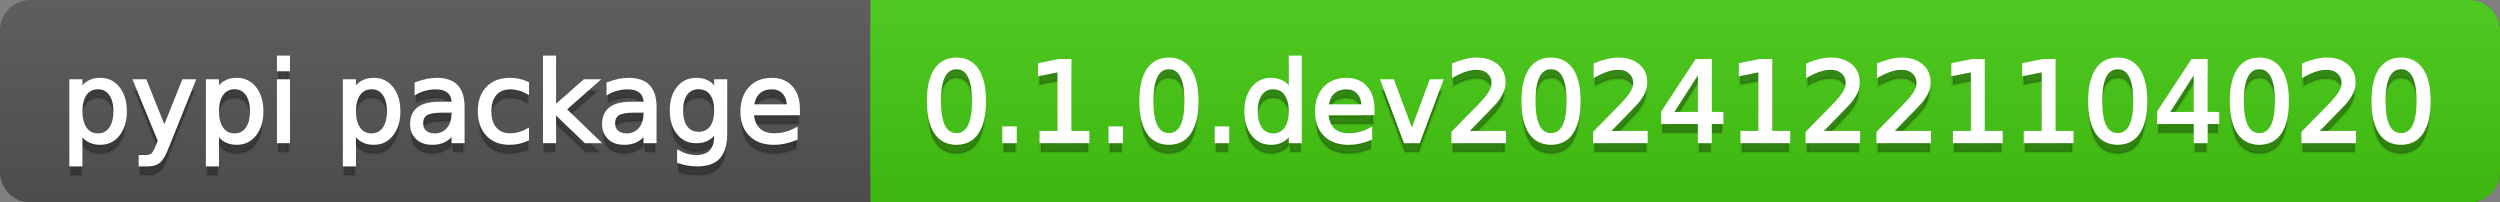<svg
  width="247"
  height="20"
  xmlns="http://www.w3.org/2000/svg">
  <rect width="100%" height="100%" fill="#808080" stroke="none"/>
  <defs>
    <linearGradient
      id="a"
      x1="0"
      y1="0"
      x2="0"
      y2="1"
      gradientUnits="userSpaceOnUse"
      gradientTransform="matrix(247 0 0 20 -0 0)">
      <stop
        offset="0"
        stop-color="#bbbbbb"
        stop-opacity="0.1"/>
      <stop
        offset="1"
        stop-color="#000000"
        stop-opacity="0.1"/>
    </linearGradient>
  </defs>
  <path
    fill="#555555"
    stroke="none"
    d="M 3 0 L 244 0 C 245.657 0 247 1.343 247 3 L 247 17 C 247 18.657 245.657 20 244 20 L 3 20 C 1.343 20 0 18.657 0 17 L 0 3 C -0 1.343 1.343 0 3 0 Z"/>
  <path
    fill="#44cc11"
    stroke="none"
    d="M 89 0 L 244 0 C 245.657 0 247 1.343 247 3 L 247 17 C 247 18.657 245.657 20 244 20 L 89 20 C 87.343 20 86 18.657 86 17 L 86 3 C 86 1.343 87.343 0 89 0 Z"/>
  <path
    fill="#44cc11"
    stroke="none"
    d="M 86 0 L 99 0 L 99 20 L 86 20 Z"/>
  <path
    fill="url(#a)"
    stroke="none"
    d="M 3 0 L 244 0 C 245.657 0 247 1.343 247 3 L 247 17 C 247 18.657 245.657 20 244 20 L 3 20 C 1.343 20 0 18.657 0 17 L 0 3 C -0 1.343 1.343 0 3 0 Z"/>
  <g>
    <g
      id="tBack">
      <path
        fill="#010101"
        fill-opacity="0.3"
        stroke="#010101"
        stroke-opacity="0.098"
        stroke-width="0.3"
        d="M 7.993 14.098 L 7.993 17.288 L 6.999 17.288 L 6.999 8.984 L 7.993 8.984 L 7.993 9.897 Q 8.304 9.36 8.78 9.1 Q 9.255 8.839 9.916 8.839 Q 11.011 8.839 11.696 9.709 Q 12.381 10.58 12.381 11.998 Q 12.381 13.416 11.696 14.286 Q 11.011 15.156 9.916 15.156 Q 9.255 15.156 8.78 14.895 Q 8.304 14.635 7.993 14.098 Z M 11.355 11.998 Q 11.355 10.907 10.906 10.287 Q 10.458 9.667 9.674 9.667 Q 8.89 9.667 8.441 10.287 Q 7.993 10.907 7.993 11.998 Q 7.993 13.088 8.441 13.708 Q 8.89 14.329 9.674 14.329 Q 10.458 14.329 10.906 13.708 Q 11.355 13.088 11.355 11.998 Z M 16.522 15.559 Q 16.103 16.633 15.706 16.96 Q 15.308 17.288 14.642 17.288 L 13.853 17.288 L 13.853 16.461 L 14.433 16.461 Q 14.841 16.461 15.066 16.268 Q 15.292 16.074 15.566 15.354 L 15.743 14.903 L 13.31 8.984 L 14.357 8.984 L 16.237 13.689 L 18.117 8.984 L 19.165 8.984 L 16.522 15.559 Z M 21.485 14.098 L 21.485 17.288 L 20.491 17.288 L 20.491 8.984 L 21.485 8.984 L 21.485 9.897 Q 21.796 9.36 22.272 9.1 Q 22.747 8.839 23.408 8.839 Q 24.503 8.839 25.188 9.709 Q 25.873 10.58 25.873 11.998 Q 25.873 13.416 25.188 14.286 Q 24.503 15.156 23.408 15.156 Q 22.747 15.156 22.272 14.895 Q 21.796 14.635 21.485 14.098 Z M 24.847 11.998 Q 24.847 10.907 24.399 10.287 Q 23.95 9.667 23.166 9.667 Q 22.382 9.667 21.933 10.287 Q 21.485 10.907 21.485 11.998 Q 21.485 13.088 21.933 13.708 Q 22.382 14.329 23.166 14.329 Q 23.95 14.329 24.399 13.708 Q 24.847 13.088 24.847 11.998 Z M 27.511 8.984 L 28.5 8.984 L 28.5 15 L 27.511 15 L 27.511 8.984 Z M 27.511 6.643 L 28.5 6.643 L 28.5 7.894 L 27.511 7.894 L 27.511 6.643 Z M 35.02 14.098 L 35.02 17.288 L 34.026 17.288 L 34.026 8.984 L 35.02 8.984 L 35.02 9.897 Q 35.332 9.36 35.807 9.1 Q 36.282 8.839 36.943 8.839 Q 38.039 8.839 38.723 9.709 Q 39.408 10.58 39.408 11.998 Q 39.408 13.416 38.723 14.286 Q 38.039 15.156 36.943 15.156 Q 36.282 15.156 35.807 14.895 Q 35.332 14.635 35.02 14.098 Z M 38.382 11.998 Q 38.382 10.907 37.934 10.287 Q 37.485 9.667 36.701 9.667 Q 35.917 9.667 35.469 10.287 Q 35.02 10.907 35.02 11.998 Q 35.02 13.088 35.469 13.708 Q 35.917 14.329 36.701 14.329 Q 37.485 14.329 37.934 13.708 Q 38.382 13.088 38.382 11.998 Z M 43.78 11.976 Q 42.583 11.976 42.121 12.25 Q 41.659 12.524 41.659 13.185 Q 41.659 13.711 42.005 14.02 Q 42.352 14.329 42.948 14.329 Q 43.77 14.329 44.266 13.746 Q 44.763 13.163 44.763 12.196 L 44.763 11.976 L 43.78 11.976 Z M 45.751 11.568 L 45.751 15 L 44.763 15 L 44.763 14.087 Q 44.425 14.635 43.92 14.895 Q 43.415 15.156 42.685 15.156 Q 41.761 15.156 41.216 14.637 Q 40.67 14.119 40.67 13.249 Q 40.67 12.234 41.35 11.718 Q 42.029 11.203 43.377 11.203 L 44.763 11.203 L 44.763 11.106 Q 44.763 10.424 44.315 10.051 Q 43.866 9.677 43.055 9.677 Q 42.54 9.677 42.051 9.801 Q 41.562 9.924 41.111 10.171 L 41.111 9.258 Q 41.653 9.049 42.164 8.944 Q 42.674 8.839 43.157 8.839 Q 44.462 8.839 45.107 9.516 Q 45.751 10.193 45.751 11.568 Z M 52.116 9.215 L 52.116 10.139 Q 51.697 9.908 51.276 9.793 Q 50.854 9.677 50.424 9.677 Q 49.463 9.677 48.931 10.287 Q 48.399 10.896 48.399 11.998 Q 48.399 13.099 48.931 13.708 Q 49.463 14.318 50.424 14.318 Q 50.854 14.318 51.276 14.202 Q 51.697 14.087 52.116 13.856 L 52.116 14.769 Q 51.703 14.962 51.26 15.059 Q 50.816 15.156 50.317 15.156 Q 48.958 15.156 48.158 14.302 Q 47.357 13.448 47.357 11.998 Q 47.357 10.526 48.166 9.683 Q 48.974 8.839 50.381 8.839 Q 50.838 8.839 51.273 8.933 Q 51.708 9.027 52.116 9.215 Z M 53.797 6.643 L 54.791 6.643 L 54.791 11.579 L 57.74 8.984 L 59.002 8.984 L 55.812 11.799 L 59.136 15 L 57.847 15 L 54.791 12.062 L 54.791 15 L 53.797 15 L 53.797 6.643 Z M 62.746 11.976 Q 61.548 11.976 61.086 12.25 Q 60.624 12.524 60.624 13.185 Q 60.624 13.711 60.97 14.02 Q 61.317 14.329 61.913 14.329 Q 62.735 14.329 63.232 13.746 Q 63.729 13.163 63.729 12.196 L 63.729 11.976 L 62.746 11.976 Z M 64.717 11.568 L 64.717 15 L 63.729 15 L 63.729 14.087 Q 63.39 14.635 62.885 14.895 Q 62.38 15.156 61.65 15.156 Q 60.726 15.156 60.181 14.637 Q 59.636 14.119 59.636 13.249 Q 59.636 12.234 60.315 11.718 Q 60.995 11.203 62.343 11.203 L 63.729 11.203 L 63.729 11.106 Q 63.729 10.424 63.28 10.051 Q 62.832 9.677 62.021 9.677 Q 61.505 9.677 61.016 9.801 Q 60.527 9.924 60.076 10.171 L 60.076 9.258 Q 60.619 9.049 61.129 8.944 Q 61.639 8.839 62.123 8.839 Q 63.428 8.839 64.072 9.516 Q 64.717 10.193 64.717 11.568 Z M 70.711 11.922 Q 70.711 10.848 70.268 10.257 Q 69.825 9.667 69.024 9.667 Q 68.229 9.667 67.786 10.257 Q 67.343 10.848 67.343 11.922 Q 67.343 12.991 67.786 13.582 Q 68.229 14.173 69.024 14.173 Q 69.825 14.173 70.268 13.582 Q 70.711 12.991 70.711 11.922 Z M 71.699 14.253 Q 71.699 15.79 71.017 16.539 Q 70.335 17.288 68.928 17.288 Q 68.407 17.288 67.945 17.21 Q 67.483 17.132 67.048 16.971 L 67.048 16.01 Q 67.483 16.246 67.907 16.359 Q 68.332 16.472 68.772 16.472 Q 69.744 16.472 70.228 15.964 Q 70.711 15.457 70.711 14.431 L 70.711 13.942 Q 70.405 14.474 69.927 14.737 Q 69.449 15 68.783 15 Q 67.676 15 67 14.157 Q 66.323 13.313 66.323 11.922 Q 66.323 10.526 67 9.683 Q 67.676 8.839 68.783 8.839 Q 69.449 8.839 69.927 9.103 Q 70.405 9.366 70.711 9.897 L 70.711 8.984 L 71.699 8.984 L 71.699 14.253 Z M 78.88 11.745 L 78.88 12.229 L 74.336 12.229 Q 74.401 13.249 74.951 13.783 Q 75.502 14.318 76.485 14.318 Q 77.054 14.318 77.589 14.178 Q 78.123 14.039 78.649 13.759 L 78.649 14.694 Q 78.118 14.919 77.559 15.038 Q 77 15.156 76.426 15.156 Q 74.986 15.156 74.146 14.318 Q 73.305 13.48 73.305 12.051 Q 73.305 10.574 74.103 9.707 Q 74.9 8.839 76.254 8.839 Q 77.468 8.839 78.174 9.621 Q 78.88 10.402 78.88 11.745 Z M 77.892 11.455 Q 77.881 10.644 77.438 10.161 Q 76.995 9.677 76.265 9.677 Q 75.438 9.677 74.941 10.145 Q 74.444 10.612 74.369 11.46 L 77.892 11.455 Z"/>
    </g>
    <g
      id="tText">
      <path
        fill="#ffffff"
        stroke="#ffffff"
        stroke-width="0.3"
        d="M 7.993 13.098 L 7.993 16.288 L 6.999 16.288 L 6.999 7.984 L 7.993 7.984 L 7.993 8.897 Q 8.304 8.36 8.78 8.1 Q 9.255 7.839 9.916 7.839 Q 11.011 7.839 11.696 8.709 Q 12.381 9.58 12.381 10.998 Q 12.381 12.416 11.696 13.286 Q 11.011 14.156 9.916 14.156 Q 9.255 14.156 8.78 13.895 Q 8.304 13.635 7.993 13.098 Z M 11.355 10.998 Q 11.355 9.907 10.906 9.287 Q 10.458 8.667 9.674 8.667 Q 8.89 8.667 8.441 9.287 Q 7.993 9.907 7.993 10.998 Q 7.993 12.088 8.441 12.708 Q 8.89 13.329 9.674 13.329 Q 10.458 13.329 10.906 12.708 Q 11.355 12.088 11.355 10.998 Z M 16.522 14.559 Q 16.103 15.633 15.706 15.96 Q 15.308 16.288 14.642 16.288 L 13.853 16.288 L 13.853 15.461 L 14.433 15.461 Q 14.841 15.461 15.066 15.268 Q 15.292 15.074 15.566 14.354 L 15.743 13.903 L 13.31 7.984 L 14.357 7.984 L 16.237 12.689 L 18.117 7.984 L 19.165 7.984 L 16.522 14.559 Z M 21.485 13.098 L 21.485 16.288 L 20.491 16.288 L 20.491 7.984 L 21.485 7.984 L 21.485 8.897 Q 21.796 8.36 22.272 8.1 Q 22.747 7.839 23.408 7.839 Q 24.503 7.839 25.188 8.709 Q 25.873 9.58 25.873 10.998 Q 25.873 12.416 25.188 13.286 Q 24.503 14.156 23.408 14.156 Q 22.747 14.156 22.272 13.895 Q 21.796 13.635 21.485 13.098 Z M 24.847 10.998 Q 24.847 9.907 24.399 9.287 Q 23.95 8.667 23.166 8.667 Q 22.382 8.667 21.933 9.287 Q 21.485 9.907 21.485 10.998 Q 21.485 12.088 21.933 12.708 Q 22.382 13.329 23.166 13.329 Q 23.95 13.329 24.399 12.708 Q 24.847 12.088 24.847 10.998 Z M 27.511 7.984 L 28.5 7.984 L 28.5 14 L 27.511 14 L 27.511 7.984 Z M 27.511 5.643 L 28.5 5.643 L 28.5 6.894 L 27.511 6.894 L 27.511 5.643 Z M 35.02 13.098 L 35.02 16.288 L 34.026 16.288 L 34.026 7.984 L 35.02 7.984 L 35.02 8.897 Q 35.332 8.36 35.807 8.1 Q 36.282 7.839 36.943 7.839 Q 38.039 7.839 38.723 8.709 Q 39.408 9.58 39.408 10.998 Q 39.408 12.416 38.723 13.286 Q 38.039 14.156 36.943 14.156 Q 36.282 14.156 35.807 13.895 Q 35.332 13.635 35.02 13.098 Z M 38.382 10.998 Q 38.382 9.907 37.934 9.287 Q 37.485 8.667 36.701 8.667 Q 35.917 8.667 35.469 9.287 Q 35.02 9.907 35.02 10.998 Q 35.02 12.088 35.469 12.708 Q 35.917 13.329 36.701 13.329 Q 37.485 13.329 37.934 12.708 Q 38.382 12.088 38.382 10.998 Z M 43.78 10.976 Q 42.583 10.976 42.121 11.25 Q 41.659 11.524 41.659 12.185 Q 41.659 12.711 42.005 13.02 Q 42.352 13.329 42.948 13.329 Q 43.77 13.329 44.266 12.746 Q 44.763 12.163 44.763 11.196 L 44.763 10.976 L 43.78 10.976 Z M 45.751 10.568 L 45.751 14 L 44.763 14 L 44.763 13.087 Q 44.425 13.635 43.92 13.895 Q 43.415 14.156 42.685 14.156 Q 41.761 14.156 41.216 13.637 Q 40.67 13.119 40.67 12.249 Q 40.67 11.234 41.35 10.718 Q 42.029 10.203 43.377 10.203 L 44.763 10.203 L 44.763 10.106 Q 44.763 9.424 44.315 9.051 Q 43.866 8.677 43.055 8.677 Q 42.54 8.677 42.051 8.801 Q 41.562 8.924 41.111 9.171 L 41.111 8.258 Q 41.653 8.049 42.164 7.944 Q 42.674 7.839 43.157 7.839 Q 44.462 7.839 45.107 8.516 Q 45.751 9.193 45.751 10.568 Z M 52.116 8.215 L 52.116 9.139 Q 51.697 8.908 51.276 8.793 Q 50.854 8.677 50.424 8.677 Q 49.463 8.677 48.931 9.287 Q 48.399 9.896 48.399 10.998 Q 48.399 12.099 48.931 12.708 Q 49.463 13.318 50.424 13.318 Q 50.854 13.318 51.276 13.202 Q 51.697 13.087 52.116 12.856 L 52.116 13.769 Q 51.703 13.962 51.26 14.059 Q 50.816 14.156 50.317 14.156 Q 48.958 14.156 48.158 13.302 Q 47.357 12.448 47.357 10.998 Q 47.357 9.526 48.166 8.683 Q 48.974 7.839 50.381 7.839 Q 50.838 7.839 51.273 7.933 Q 51.708 8.027 52.116 8.215 Z M 53.797 5.643 L 54.791 5.643 L 54.791 10.579 L 57.74 7.984 L 59.002 7.984 L 55.812 10.799 L 59.136 14 L 57.847 14 L 54.791 11.062 L 54.791 14 L 53.797 14 L 53.797 5.643 Z M 62.746 10.976 Q 61.548 10.976 61.086 11.25 Q 60.624 11.524 60.624 12.185 Q 60.624 12.711 60.97 13.02 Q 61.317 13.329 61.913 13.329 Q 62.735 13.329 63.232 12.746 Q 63.729 12.163 63.729 11.196 L 63.729 10.976 L 62.746 10.976 Z M 64.717 10.568 L 64.717 14 L 63.729 14 L 63.729 13.087 Q 63.39 13.635 62.885 13.895 Q 62.38 14.156 61.65 14.156 Q 60.726 14.156 60.181 13.637 Q 59.636 13.119 59.636 12.249 Q 59.636 11.234 60.315 10.718 Q 60.995 10.203 62.343 10.203 L 63.729 10.203 L 63.729 10.106 Q 63.729 9.424 63.28 9.051 Q 62.832 8.677 62.021 8.677 Q 61.505 8.677 61.016 8.801 Q 60.527 8.924 60.076 9.171 L 60.076 8.258 Q 60.619 8.049 61.129 7.944 Q 61.639 7.839 62.123 7.839 Q 63.428 7.839 64.072 8.516 Q 64.717 9.193 64.717 10.568 Z M 70.711 10.922 Q 70.711 9.848 70.268 9.257 Q 69.825 8.667 69.024 8.667 Q 68.229 8.667 67.786 9.257 Q 67.343 9.848 67.343 10.922 Q 67.343 11.991 67.786 12.582 Q 68.229 13.173 69.024 13.173 Q 69.825 13.173 70.268 12.582 Q 70.711 11.991 70.711 10.922 Z M 71.699 13.253 Q 71.699 14.79 71.017 15.539 Q 70.335 16.288 68.928 16.288 Q 68.407 16.288 67.945 16.21 Q 67.483 16.132 67.048 15.971 L 67.048 15.01 Q 67.483 15.246 67.907 15.359 Q 68.332 15.472 68.772 15.472 Q 69.744 15.472 70.228 14.964 Q 70.711 14.457 70.711 13.431 L 70.711 12.942 Q 70.405 13.474 69.927 13.737 Q 69.449 14 68.783 14 Q 67.676 14 67 13.157 Q 66.323 12.313 66.323 10.922 Q 66.323 9.526 67 8.683 Q 67.676 7.839 68.783 7.839 Q 69.449 7.839 69.927 8.103 Q 70.405 8.366 70.711 8.897 L 70.711 7.984 L 71.699 7.984 L 71.699 13.253 Z M 78.88 10.745 L 78.88 11.229 L 74.336 11.229 Q 74.401 12.249 74.951 12.783 Q 75.502 13.318 76.485 13.318 Q 77.054 13.318 77.589 13.178 Q 78.123 13.039 78.649 12.759 L 78.649 13.694 Q 78.118 13.919 77.559 14.038 Q 77 14.156 76.426 14.156 Q 74.986 14.156 74.146 13.318 Q 73.305 12.48 73.305 11.051 Q 73.305 9.574 74.103 8.707 Q 74.9 7.839 76.254 7.839 Q 77.468 7.839 78.174 8.621 Q 78.88 9.402 78.88 10.745 Z M 77.892 10.455 Q 77.881 9.644 77.438 9.161 Q 76.995 8.677 76.265 8.677 Q 75.438 8.677 74.941 9.145 Q 74.444 9.612 74.369 10.46 L 77.892 10.455 Z"/>
    </g>
  </g>
  <g>
    <g
      id="vBack">
      <path
        fill="#010101"
        fill-opacity="0.3"
        stroke="#010101"
        stroke-opacity="0.098"
        stroke-width="0.3"
        d="M 94.497 7.695 Q 93.659 7.695 93.237 8.52 Q 92.815 9.344 92.815 10.999 Q 92.815 12.647 93.237 13.472 Q 93.659 14.296 94.497 14.296 Q 95.34 14.296 95.761 13.472 Q 96.183 12.647 96.183 10.999 Q 96.183 9.344 95.761 8.52 Q 95.34 7.695 94.497 7.695 Z M 94.497 6.836 Q 95.845 6.836 96.556 7.902 Q 97.268 8.968 97.268 10.999 Q 97.268 13.023 96.556 14.09 Q 95.845 15.156 94.497 15.156 Q 93.148 15.156 92.437 14.09 Q 91.725 13.023 91.725 10.999 Q 91.725 8.968 92.437 7.902 Q 93.148 6.836 94.497 6.836 Z M 99.175 13.636 L 100.308 13.636 L 100.308 15 L 99.175 15 L 99.175 13.636 Z M 102.859 14.087 L 104.632 14.087 L 104.632 7.969 L 102.704 8.356 L 102.704 7.368 L 104.621 6.981 L 105.706 6.981 L 105.706 14.087 L 107.479 14.087 L 107.479 15 L 102.859 15 L 102.859 14.087 Z M 109.67 13.636 L 110.803 13.636 L 110.803 15 L 109.67 15 L 109.67 13.636 Z M 115.487 7.695 Q 114.649 7.695 114.227 8.52 Q 113.806 9.344 113.806 10.999 Q 113.806 12.647 114.227 13.472 Q 114.649 14.296 115.487 14.296 Q 116.33 14.296 116.752 13.472 Q 117.173 12.647 117.173 10.999 Q 117.173 9.344 116.752 8.52 Q 116.33 7.695 115.487 7.695 Z M 115.487 6.836 Q 116.835 6.836 117.547 7.902 Q 118.258 8.968 118.258 10.999 Q 118.258 13.023 117.547 14.09 Q 116.835 15.156 115.487 15.156 Q 114.139 15.156 113.427 14.09 Q 112.715 13.023 112.715 10.999 Q 112.715 8.968 113.427 7.902 Q 114.139 6.836 115.487 6.836 Z M 120.165 13.636 L 121.298 13.636 L 121.298 15 L 120.165 15 L 120.165 13.636 Z M 127.48 9.897 L 127.48 6.643 L 128.469 6.643 L 128.469 15 L 127.48 15 L 127.48 14.098 Q 127.169 14.635 126.694 14.895 Q 126.218 15.156 125.552 15.156 Q 124.462 15.156 123.777 14.286 Q 123.092 13.416 123.092 11.998 Q 123.092 10.58 123.777 9.709 Q 124.462 8.839 125.552 8.839 Q 126.218 8.839 126.694 9.1 Q 127.169 9.36 127.48 9.897 Z M 124.113 11.998 Q 124.113 13.088 124.561 13.708 Q 125.01 14.329 125.794 14.329 Q 126.578 14.329 127.029 13.708 Q 127.48 13.088 127.48 11.998 Q 127.48 10.907 127.029 10.287 Q 126.578 9.667 125.794 9.667 Q 125.01 9.667 124.561 10.287 Q 124.113 10.907 124.113 11.998 Z M 135.65 11.745 L 135.65 12.229 L 131.106 12.229 Q 131.17 13.249 131.721 13.783 Q 132.271 14.318 133.254 14.318 Q 133.824 14.318 134.358 14.178 Q 134.893 14.039 135.419 13.759 L 135.419 14.694 Q 134.887 14.919 134.329 15.038 Q 133.77 15.156 133.195 15.156 Q 131.756 15.156 130.915 14.318 Q 130.075 13.48 130.075 12.051 Q 130.075 10.574 130.872 9.707 Q 131.67 8.839 133.023 8.839 Q 134.237 8.839 134.944 9.621 Q 135.65 10.402 135.65 11.745 Z M 134.662 11.455 Q 134.651 10.644 134.208 10.161 Q 133.765 9.677 133.034 9.677 Q 132.207 9.677 131.71 10.145 Q 131.213 10.612 131.138 11.46 L 134.662 11.455 Z M 136.563 8.984 L 137.61 8.984 L 139.49 14.033 L 141.37 8.984 L 142.417 8.984 L 140.162 15 L 138.819 15 L 136.563 8.984 Z M 144.856 14.087 L 148.643 14.087 L 148.643 15 L 143.551 15 L 143.551 14.087 Q 144.168 13.448 145.235 12.371 Q 146.301 11.294 146.575 10.982 Q 147.096 10.397 147.302 9.991 Q 147.509 9.586 147.509 9.194 Q 147.509 8.555 147.061 8.152 Q 146.612 7.749 145.893 7.749 Q 145.382 7.749 144.816 7.926 Q 144.249 8.104 143.604 8.463 L 143.604 7.368 Q 144.26 7.104 144.829 6.97 Q 145.398 6.836 145.871 6.836 Q 147.117 6.836 147.858 7.459 Q 148.6 8.082 148.6 9.124 Q 148.6 9.618 148.414 10.061 Q 148.229 10.504 147.74 11.106 Q 147.606 11.262 146.886 12.006 Q 146.167 12.75 144.856 14.087 Z M 153.24 7.695 Q 152.402 7.695 151.981 8.52 Q 151.559 9.344 151.559 10.999 Q 151.559 12.647 151.981 13.472 Q 152.402 14.296 153.24 14.296 Q 154.083 14.296 154.505 13.472 Q 154.927 12.647 154.927 10.999 Q 154.927 9.344 154.505 8.52 Q 154.083 7.695 153.24 7.695 Z M 153.24 6.836 Q 154.588 6.836 155.3 7.902 Q 156.012 8.968 156.012 10.999 Q 156.012 13.023 155.3 14.09 Q 154.588 15.156 153.24 15.156 Q 151.892 15.156 151.18 14.09 Q 150.469 13.023 150.469 10.999 Q 150.469 8.968 151.18 7.902 Q 151.892 6.836 153.24 6.836 Z M 158.853 14.087 L 162.64 14.087 L 162.64 15 L 157.548 15 L 157.548 14.087 Q 158.166 13.448 159.232 12.371 Q 160.298 11.294 160.572 10.982 Q 161.093 10.397 161.3 9.991 Q 161.506 9.586 161.506 9.194 Q 161.506 8.555 161.058 8.152 Q 160.609 7.749 159.89 7.749 Q 159.379 7.749 158.813 7.926 Q 158.246 8.104 157.602 8.463 L 157.602 7.368 Q 158.257 7.104 158.826 6.97 Q 159.396 6.836 159.868 6.836 Q 161.114 6.836 161.855 7.459 Q 162.597 8.082 162.597 9.124 Q 162.597 9.618 162.411 10.061 Q 162.226 10.504 161.737 11.106 Q 161.603 11.262 160.883 12.006 Q 160.164 12.75 158.853 14.087 Z M 167.898 7.926 L 165.159 12.207 L 167.898 12.207 L 167.898 7.926 Z M 167.613 6.981 L 168.978 6.981 L 168.978 12.207 L 170.122 12.207 L 170.122 13.109 L 168.978 13.109 L 168.978 15 L 167.898 15 L 167.898 13.109 L 164.278 13.109 L 164.278 12.062 L 167.613 6.981 Z M 172.104 14.087 L 173.876 14.087 L 173.876 7.969 L 171.948 8.356 L 171.948 7.368 L 173.865 6.981 L 174.95 6.981 L 174.95 14.087 L 176.723 14.087 L 176.723 15 L 172.104 15 L 172.104 14.087 Z M 179.849 14.087 L 183.635 14.087 L 183.635 15 L 178.543 15 L 178.543 14.087 Q 179.161 13.448 180.227 12.371 Q 181.293 11.294 181.567 10.982 Q 182.088 10.397 182.295 9.991 Q 182.502 9.586 182.502 9.194 Q 182.502 8.555 182.053 8.152 Q 181.605 7.749 180.885 7.749 Q 180.375 7.749 179.808 7.926 Q 179.242 8.104 178.597 8.463 L 178.597 7.368 Q 179.252 7.104 179.822 6.97 Q 180.391 6.836 180.864 6.836 Q 182.11 6.836 182.851 7.459 Q 183.592 8.082 183.592 9.124 Q 183.592 9.618 183.407 10.061 Q 183.222 10.504 182.733 11.106 Q 182.599 11.262 181.879 12.006 Q 181.159 12.75 179.849 14.087 Z M 186.847 14.087 L 190.634 14.087 L 190.634 15 L 185.542 15 L 185.542 14.087 Q 186.16 13.448 187.226 12.371 Q 188.292 11.294 188.566 10.982 Q 189.087 10.397 189.294 9.991 Q 189.5 9.586 189.5 9.194 Q 189.5 8.555 189.052 8.152 Q 188.604 7.749 187.884 7.749 Q 187.374 7.749 186.807 7.926 Q 186.24 8.104 185.596 8.463 L 185.596 7.368 Q 186.251 7.104 186.82 6.97 Q 187.39 6.836 187.862 6.836 Q 189.108 6.836 189.85 7.459 Q 190.591 8.082 190.591 9.124 Q 190.591 9.618 190.405 10.061 Q 190.22 10.504 189.731 11.106 Q 189.597 11.262 188.877 12.006 Q 188.158 12.75 186.847 14.087 Z M 193.099 14.087 L 194.872 14.087 L 194.872 7.969 L 192.943 8.356 L 192.943 7.368 L 194.861 6.981 L 195.946 6.981 L 195.946 14.087 L 197.718 14.087 L 197.718 15 L 193.099 15 L 193.099 14.087 Z M 200.098 14.087 L 201.87 14.087 L 201.87 7.969 L 199.942 8.356 L 199.942 7.368 L 201.859 6.981 L 202.944 6.981 L 202.944 14.087 L 204.717 14.087 L 204.717 15 L 200.098 15 L 200.098 14.087 Z M 209.229 7.695 Q 208.391 7.695 207.969 8.52 Q 207.547 9.344 207.547 10.999 Q 207.547 12.647 207.969 13.472 Q 208.391 14.296 209.229 14.296 Q 210.072 14.296 210.493 13.472 Q 210.915 12.647 210.915 10.999 Q 210.915 9.344 210.493 8.52 Q 210.072 7.695 209.229 7.695 Z M 209.229 6.836 Q 210.577 6.836 211.288 7.902 Q 212 8.968 212 10.999 Q 212 13.023 211.288 14.09 Q 210.577 15.156 209.229 15.156 Q 207.88 15.156 207.169 14.09 Q 206.457 13.023 206.457 10.999 Q 206.457 8.968 207.169 7.902 Q 207.88 6.836 209.229 6.836 Z M 216.888 7.926 L 214.148 12.207 L 216.888 12.207 L 216.888 7.926 Z M 216.603 6.981 L 217.967 6.981 L 217.967 12.207 L 219.111 12.207 L 219.111 13.109 L 217.967 13.109 L 217.967 15 L 216.888 15 L 216.888 13.109 L 213.268 13.109 L 213.268 12.062 L 216.603 6.981 Z M 223.226 7.695 Q 222.388 7.695 221.966 8.52 Q 221.544 9.344 221.544 10.999 Q 221.544 12.647 221.966 13.472 Q 222.388 14.296 223.226 14.296 Q 224.069 14.296 224.49 13.472 Q 224.912 12.647 224.912 10.999 Q 224.912 9.344 224.49 8.52 Q 224.069 7.695 223.226 7.695 Z M 223.226 6.836 Q 224.574 6.836 225.285 7.902 Q 225.997 8.968 225.997 10.999 Q 225.997 13.023 225.285 14.09 Q 224.574 15.156 223.226 15.156 Q 221.877 15.156 221.166 14.09 Q 220.454 13.023 220.454 10.999 Q 220.454 8.968 221.166 7.902 Q 221.877 6.836 223.226 6.836 Z M 228.838 14.087 L 232.625 14.087 L 232.625 15 L 227.533 15 L 227.533 14.087 Q 228.151 13.448 229.217 12.371 Q 230.283 11.294 230.557 10.982 Q 231.078 10.397 231.285 9.991 Q 231.492 9.586 231.492 9.194 Q 231.492 8.555 231.043 8.152 Q 230.595 7.749 229.875 7.749 Q 229.365 7.749 228.798 7.926 Q 228.231 8.104 227.587 8.463 L 227.587 7.368 Q 228.242 7.104 228.812 6.97 Q 229.381 6.836 229.854 6.836 Q 231.1 6.836 231.841 7.459 Q 232.582 8.082 232.582 9.124 Q 232.582 9.618 232.397 10.061 Q 232.211 10.504 231.723 11.106 Q 231.588 11.262 230.869 12.006 Q 230.149 12.75 228.838 14.087 Z M 237.223 7.695 Q 236.385 7.695 235.963 8.52 Q 235.542 9.344 235.542 10.999 Q 235.542 12.647 235.963 13.472 Q 236.385 14.296 237.223 14.296 Q 238.066 14.296 238.488 13.472 Q 238.909 12.647 238.909 10.999 Q 238.909 9.344 238.488 8.52 Q 238.066 7.695 237.223 7.695 Z M 237.223 6.836 Q 238.571 6.836 239.282 7.902 Q 239.994 8.968 239.994 10.999 Q 239.994 13.023 239.282 14.09 Q 238.571 15.156 237.223 15.156 Q 235.875 15.156 235.163 14.09 Q 234.451 13.023 234.451 10.999 Q 234.451 8.968 235.163 7.902 Q 235.875 6.836 237.223 6.836 Z"/>
    </g>
    <g
      id="vText">
      <path
        fill="#ffffff"
        stroke="#ffffff"
        stroke-width="0.3"
        d="M 94.497 6.695 Q 93.659 6.695 93.237 7.52 Q 92.815 8.344 92.815 9.999 Q 92.815 11.647 93.237 12.472 Q 93.659 13.296 94.497 13.296 Q 95.34 13.296 95.761 12.472 Q 96.183 11.647 96.183 9.999 Q 96.183 8.344 95.761 7.52 Q 95.34 6.695 94.497 6.695 Z M 94.497 5.836 Q 95.845 5.836 96.556 6.902 Q 97.268 7.968 97.268 9.999 Q 97.268 12.023 96.556 13.09 Q 95.845 14.156 94.497 14.156 Q 93.148 14.156 92.437 13.09 Q 91.725 12.023 91.725 9.999 Q 91.725 7.968 92.437 6.902 Q 93.148 5.836 94.497 5.836 Z M 99.175 12.636 L 100.308 12.636 L 100.308 14 L 99.175 14 L 99.175 12.636 Z M 102.859 13.087 L 104.632 13.087 L 104.632 6.969 L 102.704 7.356 L 102.704 6.368 L 104.621 5.981 L 105.706 5.981 L 105.706 13.087 L 107.479 13.087 L 107.479 14 L 102.859 14 L 102.859 13.087 Z M 109.67 12.636 L 110.803 12.636 L 110.803 14 L 109.67 14 L 109.67 12.636 Z M 115.487 6.695 Q 114.649 6.695 114.227 7.52 Q 113.806 8.344 113.806 9.999 Q 113.806 11.647 114.227 12.472 Q 114.649 13.296 115.487 13.296 Q 116.33 13.296 116.752 12.472 Q 117.173 11.647 117.173 9.999 Q 117.173 8.344 116.752 7.52 Q 116.33 6.695 115.487 6.695 Z M 115.487 5.836 Q 116.835 5.836 117.547 6.902 Q 118.258 7.968 118.258 9.999 Q 118.258 12.023 117.547 13.09 Q 116.835 14.156 115.487 14.156 Q 114.139 14.156 113.427 13.09 Q 112.715 12.023 112.715 9.999 Q 112.715 7.968 113.427 6.902 Q 114.139 5.836 115.487 5.836 Z M 120.165 12.636 L 121.298 12.636 L 121.298 14 L 120.165 14 L 120.165 12.636 Z M 127.48 8.897 L 127.48 5.643 L 128.469 5.643 L 128.469 14 L 127.48 14 L 127.48 13.098 Q 127.169 13.635 126.694 13.895 Q 126.218 14.156 125.552 14.156 Q 124.462 14.156 123.777 13.286 Q 123.092 12.416 123.092 10.998 Q 123.092 9.58 123.777 8.709 Q 124.462 7.839 125.552 7.839 Q 126.218 7.839 126.694 8.1 Q 127.169 8.36 127.48 8.897 Z M 124.113 10.998 Q 124.113 12.088 124.561 12.708 Q 125.01 13.329 125.794 13.329 Q 126.578 13.329 127.029 12.708 Q 127.48 12.088 127.48 10.998 Q 127.48 9.907 127.029 9.287 Q 126.578 8.667 125.794 8.667 Q 125.01 8.667 124.561 9.287 Q 124.113 9.907 124.113 10.998 Z M 135.65 10.745 L 135.65 11.229 L 131.106 11.229 Q 131.17 12.249 131.721 12.783 Q 132.271 13.318 133.254 13.318 Q 133.824 13.318 134.358 13.178 Q 134.893 13.039 135.419 12.759 L 135.419 13.694 Q 134.887 13.919 134.329 14.038 Q 133.77 14.156 133.195 14.156 Q 131.756 14.156 130.915 13.318 Q 130.075 12.48 130.075 11.051 Q 130.075 9.574 130.872 8.707 Q 131.67 7.839 133.023 7.839 Q 134.237 7.839 134.944 8.621 Q 135.65 9.402 135.65 10.745 Z M 134.662 10.455 Q 134.651 9.644 134.208 9.161 Q 133.765 8.677 133.034 8.677 Q 132.207 8.677 131.71 9.145 Q 131.213 9.612 131.138 10.46 L 134.662 10.455 Z M 136.563 7.984 L 137.61 7.984 L 139.49 13.033 L 141.37 7.984 L 142.417 7.984 L 140.162 14 L 138.819 14 L 136.563 7.984 Z M 144.856 13.087 L 148.643 13.087 L 148.643 14 L 143.551 14 L 143.551 13.087 Q 144.168 12.448 145.235 11.371 Q 146.301 10.294 146.575 9.982 Q 147.096 9.397 147.302 8.991 Q 147.509 8.586 147.509 8.194 Q 147.509 7.555 147.061 7.152 Q 146.612 6.749 145.893 6.749 Q 145.382 6.749 144.816 6.926 Q 144.249 7.104 143.604 7.463 L 143.604 6.368 Q 144.26 6.104 144.829 5.97 Q 145.398 5.836 145.871 5.836 Q 147.117 5.836 147.858 6.459 Q 148.6 7.082 148.6 8.124 Q 148.6 8.618 148.414 9.061 Q 148.229 9.504 147.74 10.106 Q 147.606 10.262 146.886 11.006 Q 146.167 11.75 144.856 13.087 Z M 153.24 6.695 Q 152.402 6.695 151.981 7.52 Q 151.559 8.344 151.559 9.999 Q 151.559 11.647 151.981 12.472 Q 152.402 13.296 153.24 13.296 Q 154.083 13.296 154.505 12.472 Q 154.927 11.647 154.927 9.999 Q 154.927 8.344 154.505 7.52 Q 154.083 6.695 153.24 6.695 Z M 153.24 5.836 Q 154.588 5.836 155.3 6.902 Q 156.012 7.968 156.012 9.999 Q 156.012 12.023 155.3 13.09 Q 154.588 14.156 153.24 14.156 Q 151.892 14.156 151.18 13.09 Q 150.469 12.023 150.469 9.999 Q 150.469 7.968 151.18 6.902 Q 151.892 5.836 153.24 5.836 Z M 158.853 13.087 L 162.64 13.087 L 162.64 14 L 157.548 14 L 157.548 13.087 Q 158.166 12.448 159.232 11.371 Q 160.298 10.294 160.572 9.982 Q 161.093 9.397 161.3 8.991 Q 161.506 8.586 161.506 8.194 Q 161.506 7.555 161.058 7.152 Q 160.609 6.749 159.89 6.749 Q 159.379 6.749 158.813 6.926 Q 158.246 7.104 157.602 7.463 L 157.602 6.368 Q 158.257 6.104 158.826 5.97 Q 159.396 5.836 159.868 5.836 Q 161.114 5.836 161.855 6.459 Q 162.597 7.082 162.597 8.124 Q 162.597 8.618 162.411 9.061 Q 162.226 9.504 161.737 10.106 Q 161.603 10.262 160.883 11.006 Q 160.164 11.75 158.853 13.087 Z M 167.898 6.926 L 165.159 11.207 L 167.898 11.207 L 167.898 6.926 Z M 167.613 5.981 L 168.978 5.981 L 168.978 11.207 L 170.122 11.207 L 170.122 12.109 L 168.978 12.109 L 168.978 14 L 167.898 14 L 167.898 12.109 L 164.278 12.109 L 164.278 11.062 L 167.613 5.981 Z M 172.104 13.087 L 173.876 13.087 L 173.876 6.969 L 171.948 7.356 L 171.948 6.368 L 173.865 5.981 L 174.95 5.981 L 174.95 13.087 L 176.723 13.087 L 176.723 14 L 172.104 14 L 172.104 13.087 Z M 179.849 13.087 L 183.635 13.087 L 183.635 14 L 178.543 14 L 178.543 13.087 Q 179.161 12.448 180.227 11.371 Q 181.293 10.294 181.567 9.982 Q 182.088 9.397 182.295 8.991 Q 182.502 8.586 182.502 8.194 Q 182.502 7.555 182.053 7.152 Q 181.605 6.749 180.885 6.749 Q 180.375 6.749 179.808 6.926 Q 179.242 7.104 178.597 7.463 L 178.597 6.368 Q 179.252 6.104 179.822 5.97 Q 180.391 5.836 180.864 5.836 Q 182.11 5.836 182.851 6.459 Q 183.592 7.082 183.592 8.124 Q 183.592 8.618 183.407 9.061 Q 183.222 9.504 182.733 10.106 Q 182.599 10.262 181.879 11.006 Q 181.159 11.75 179.849 13.087 Z M 186.847 13.087 L 190.634 13.087 L 190.634 14 L 185.542 14 L 185.542 13.087 Q 186.16 12.448 187.226 11.371 Q 188.292 10.294 188.566 9.982 Q 189.087 9.397 189.294 8.991 Q 189.5 8.586 189.5 8.194 Q 189.5 7.555 189.052 7.152 Q 188.604 6.749 187.884 6.749 Q 187.374 6.749 186.807 6.926 Q 186.24 7.104 185.596 7.463 L 185.596 6.368 Q 186.251 6.104 186.82 5.97 Q 187.39 5.836 187.862 5.836 Q 189.108 5.836 189.85 6.459 Q 190.591 7.082 190.591 8.124 Q 190.591 8.618 190.405 9.061 Q 190.22 9.504 189.731 10.106 Q 189.597 10.262 188.877 11.006 Q 188.158 11.75 186.847 13.087 Z M 193.099 13.087 L 194.872 13.087 L 194.872 6.969 L 192.943 7.356 L 192.943 6.368 L 194.861 5.981 L 195.946 5.981 L 195.946 13.087 L 197.718 13.087 L 197.718 14 L 193.099 14 L 193.099 13.087 Z M 200.098 13.087 L 201.87 13.087 L 201.87 6.969 L 199.942 7.356 L 199.942 6.368 L 201.859 5.981 L 202.944 5.981 L 202.944 13.087 L 204.717 13.087 L 204.717 14 L 200.098 14 L 200.098 13.087 Z M 209.229 6.695 Q 208.391 6.695 207.969 7.52 Q 207.547 8.344 207.547 9.999 Q 207.547 11.647 207.969 12.472 Q 208.391 13.296 209.229 13.296 Q 210.072 13.296 210.493 12.472 Q 210.915 11.647 210.915 9.999 Q 210.915 8.344 210.493 7.52 Q 210.072 6.695 209.229 6.695 Z M 209.229 5.836 Q 210.577 5.836 211.288 6.902 Q 212 7.968 212 9.999 Q 212 12.023 211.288 13.09 Q 210.577 14.156 209.229 14.156 Q 207.88 14.156 207.169 13.09 Q 206.457 12.023 206.457 9.999 Q 206.457 7.968 207.169 6.902 Q 207.88 5.836 209.229 5.836 Z M 216.888 6.926 L 214.148 11.207 L 216.888 11.207 L 216.888 6.926 Z M 216.603 5.981 L 217.967 5.981 L 217.967 11.207 L 219.111 11.207 L 219.111 12.109 L 217.967 12.109 L 217.967 14 L 216.888 14 L 216.888 12.109 L 213.268 12.109 L 213.268 11.062 L 216.603 5.981 Z M 223.226 6.695 Q 222.388 6.695 221.966 7.52 Q 221.544 8.344 221.544 9.999 Q 221.544 11.647 221.966 12.472 Q 222.388 13.296 223.226 13.296 Q 224.069 13.296 224.49 12.472 Q 224.912 11.647 224.912 9.999 Q 224.912 8.344 224.49 7.52 Q 224.069 6.695 223.226 6.695 Z M 223.226 5.836 Q 224.574 5.836 225.285 6.902 Q 225.997 7.968 225.997 9.999 Q 225.997 12.023 225.285 13.09 Q 224.574 14.156 223.226 14.156 Q 221.877 14.156 221.166 13.09 Q 220.454 12.023 220.454 9.999 Q 220.454 7.968 221.166 6.902 Q 221.877 5.836 223.226 5.836 Z M 228.838 13.087 L 232.625 13.087 L 232.625 14 L 227.533 14 L 227.533 13.087 Q 228.151 12.448 229.217 11.371 Q 230.283 10.294 230.557 9.982 Q 231.078 9.397 231.285 8.991 Q 231.492 8.586 231.492 8.194 Q 231.492 7.555 231.043 7.152 Q 230.595 6.749 229.875 6.749 Q 229.365 6.749 228.798 6.926 Q 228.231 7.104 227.587 7.463 L 227.587 6.368 Q 228.242 6.104 228.812 5.97 Q 229.381 5.836 229.854 5.836 Q 231.1 5.836 231.841 6.459 Q 232.582 7.082 232.582 8.124 Q 232.582 8.618 232.397 9.061 Q 232.211 9.504 231.723 10.106 Q 231.588 10.262 230.869 11.006 Q 230.149 11.75 228.838 13.087 Z M 237.223 6.695 Q 236.385 6.695 235.963 7.52 Q 235.542 8.344 235.542 9.999 Q 235.542 11.647 235.963 12.472 Q 236.385 13.296 237.223 13.296 Q 238.066 13.296 238.488 12.472 Q 238.909 11.647 238.909 9.999 Q 238.909 8.344 238.488 7.52 Q 238.066 6.695 237.223 6.695 Z M 237.223 5.836 Q 238.571 5.836 239.282 6.902 Q 239.994 7.968 239.994 9.999 Q 239.994 12.023 239.282 13.09 Q 238.571 14.156 237.223 14.156 Q 235.875 14.156 235.163 13.09 Q 234.451 12.023 234.451 9.999 Q 234.451 7.968 235.163 6.902 Q 235.875 5.836 237.223 5.836 Z"/>
    </g>
  </g>
</svg>
